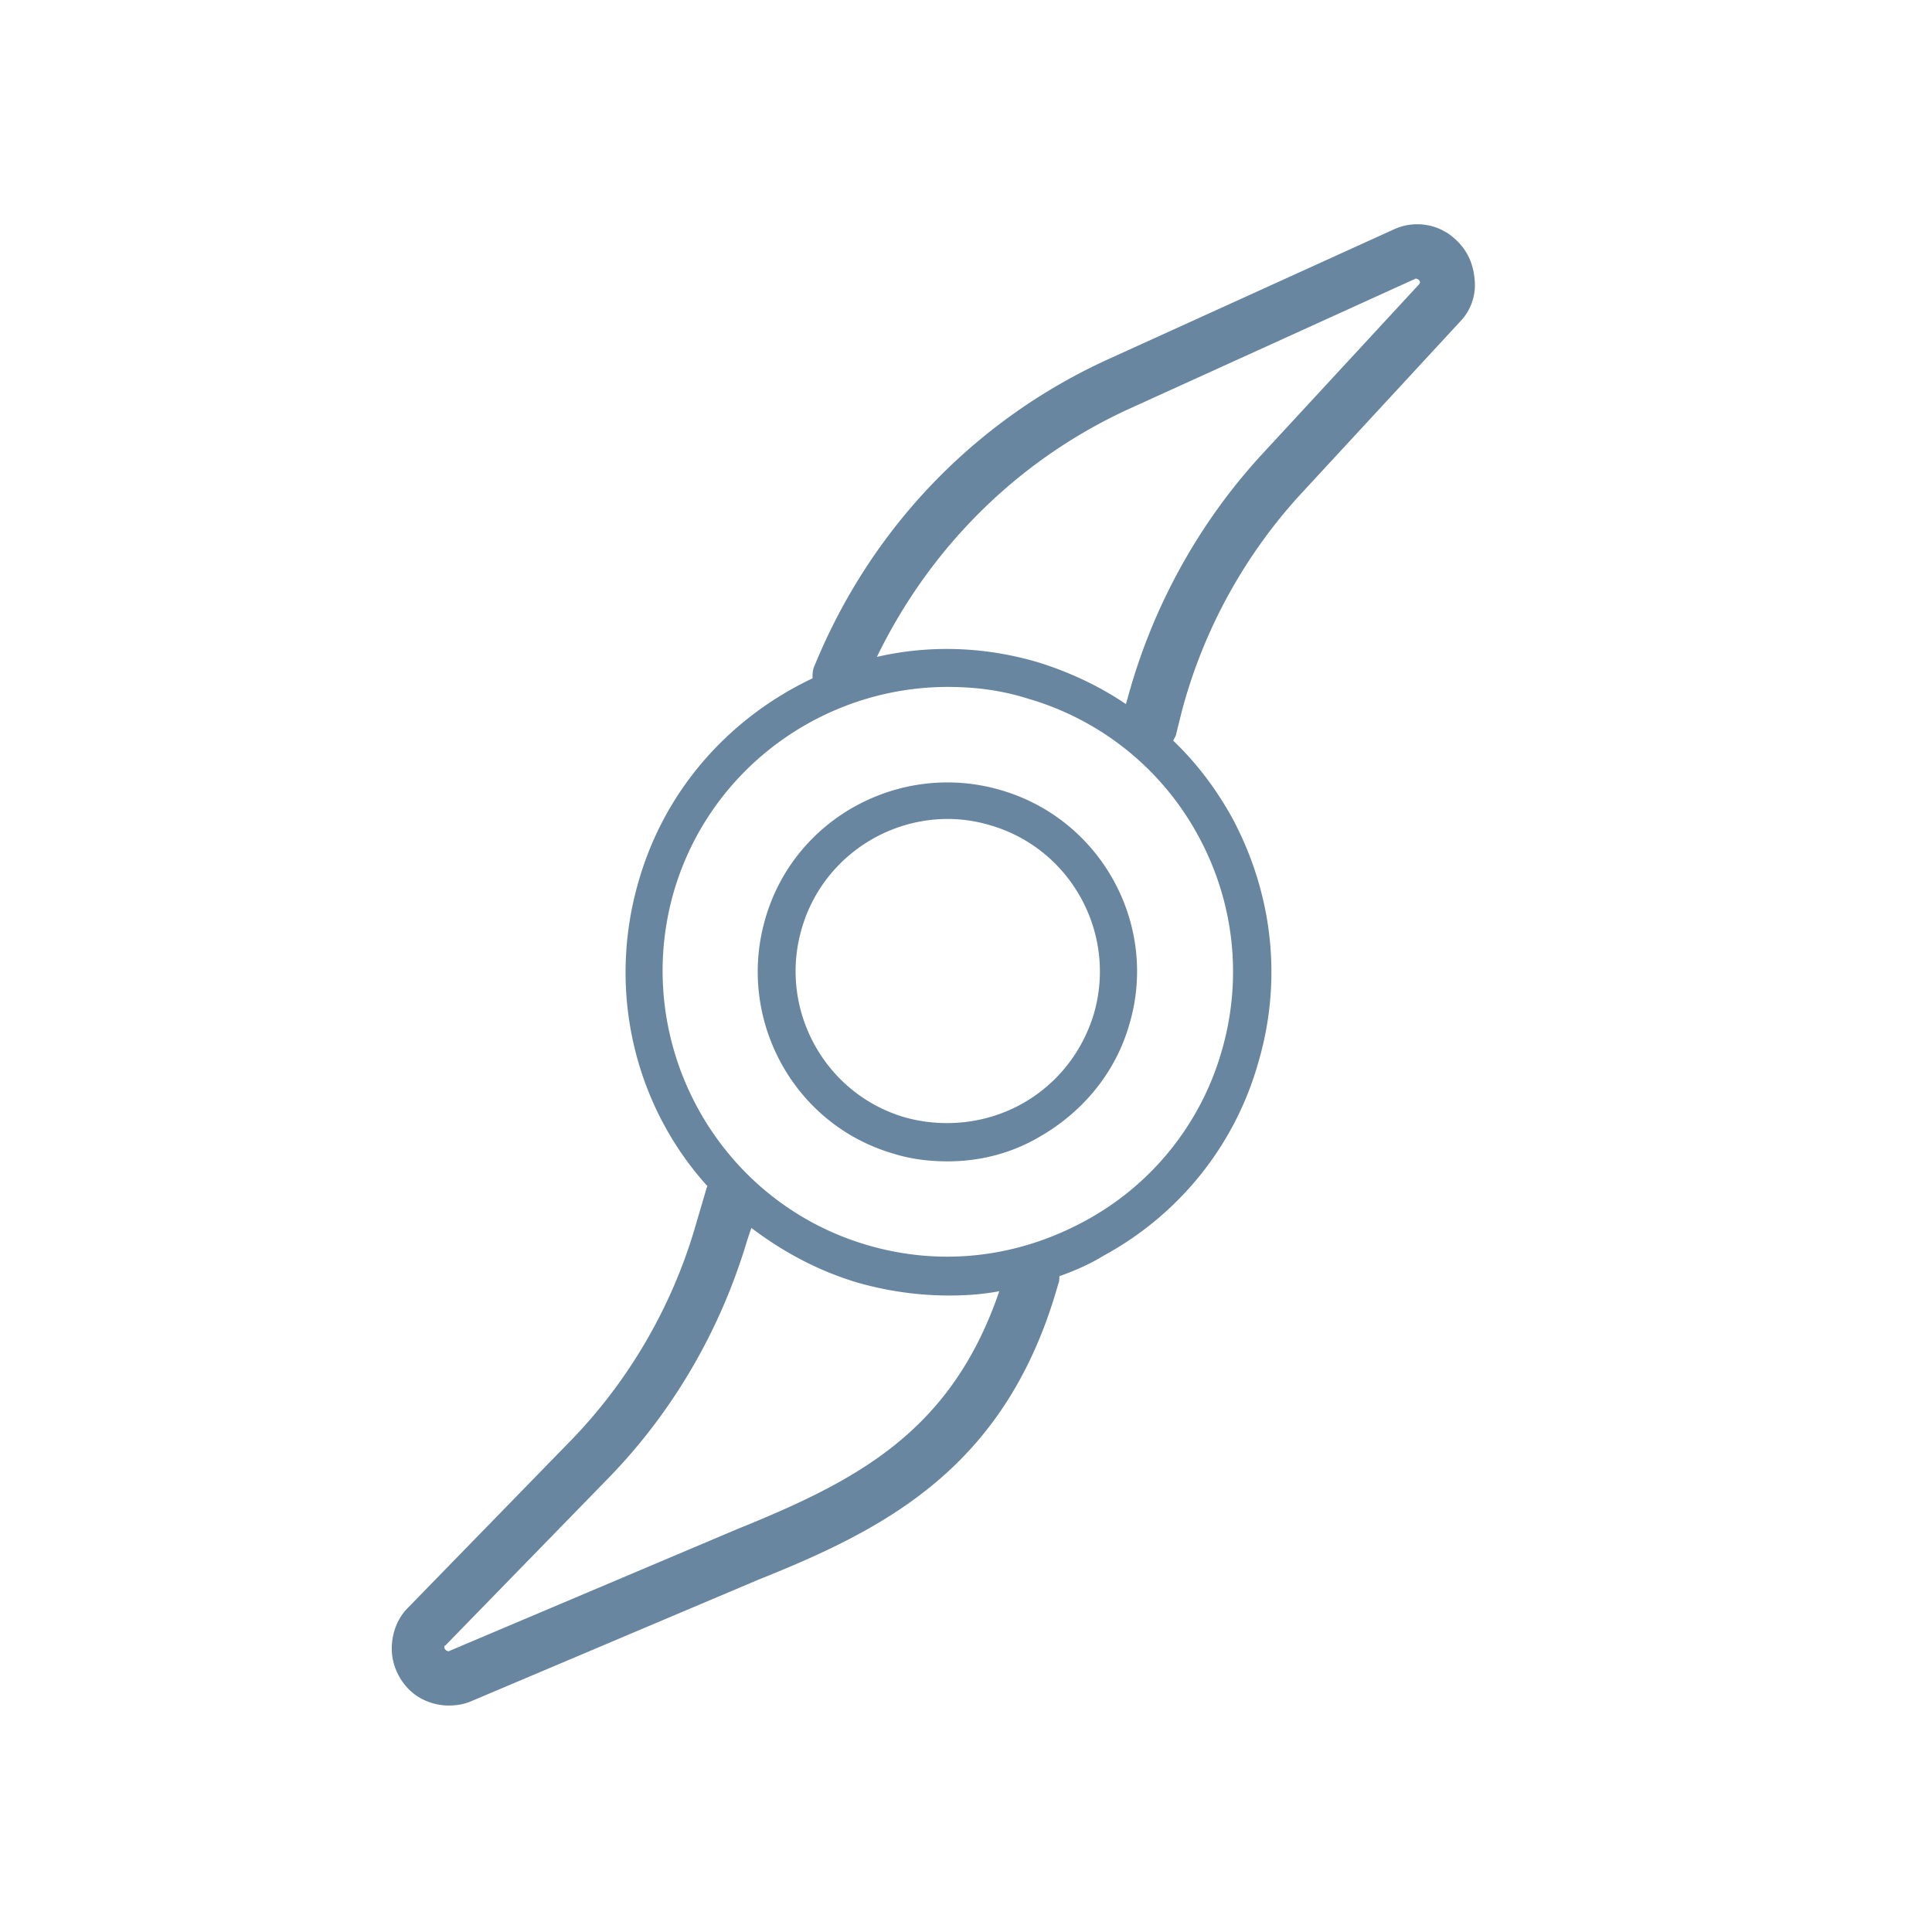 <svg xml:space="preserve" style="enable-background:new 0 0 180 180;" fill="#68869f" viewBox="0 0 180 180" height="180px" width="180px" y="0px" x="0px" xmlns:xlink="http://www.w3.org/1999/xlink" xmlns="http://www.w3.org/2000/svg" id="Layer_1" version="1.1"><path d="M135.6 22.3c-1.6-1.5-3.9-1.8-5.8-.9l-26.4 12C90.8 39.1 81.1 49.3 75.9 62c-.2.4-.2.8-.2 1.2-7.6 3.6-13.7 10.2-16.2 18.9-3 10.3-.3 21 6.4 28.4 0 .1-.1.2-.1.3l-1 3.4c-2.2 7.6-6.3 14.6-11.8 20.2l-15 15.4c-1 1-1.5 2.4-1.5 3.8s.6 2.8 1.6 3.8 2.4 1.5 3.7 1.5c.7 0 1.4-.1 2.1-.4l26.7-11.3c12-4.8 23.2-10.5 28-27.6.1-.2.1-.5.1-.7 1.4-.5 2.8-1.1 4.1-1.9 7-3.8 12.2-10.2 14.4-17.9 2.3-7.7 1.4-15.8-2.4-22.9-1.5-2.7-3.3-5.1-5.5-7.2.1-.2.3-.5.3-.7l.5-2c2-7.6 5.9-14.7 11.3-20.5L136 30a4.89 4.89 0 0 0 1.4-3.8c-.1-1.6-.7-2.9-1.8-3.9zm-67 120.2l-26.7 11.3c-.1.1-.3 0-.4-.1s-.1-.2-.1-.2c0-.1 0-.2.1-.2l15-15.4c6.1-6.2 10.6-13.9 13.1-22.3l.4-1.2c2.9 2.2 6.2 4 9.9 5.1 2.8.8 5.7 1.2 8.5 1.2 1.6 0 3.1-.1 4.7-.4-4.5 13.2-13.4 17.7-24.5 22.2zm43-64.7c3.4 6.2 4.2 13.4 2.2 20.2a26.17 26.17 0 0 1-12.8 15.8c-6.3 3.4-13.4 4.2-20.2 2.2-14-4.1-22.1-18.9-18-33 3.4-11.5 14-19 25.5-19 2.5 0 5 .3 7.5 1.1a26.36 26.36 0 0 1 15.8 12.7zm20.6-51.3l-14.6 15.8c-5.9 6.4-10.2 14.2-12.5 22.6l-.2.7c-2.5-1.7-5.3-3-8.2-3.9-5.1-1.5-10.2-1.6-15-.5 5-10.3 13.3-18.5 23.7-23.2l26.4-12c.1-.1.3 0 .4.1s.1.2.1.2 0 .1-.1.2zm-39 47.1c-9.3-2.7-19.2 2.6-21.9 12-2.7 9.3 2.6 19.2 12 21.9 1.6.5 3.3.7 5 .7 2.9 0 5.8-.7 8.4-2.2 4.1-2.3 7.2-6 8.5-10.5 2.8-9.3-2.6-19.2-12-21.9zm8.7 20.9c-1.1 3.6-3.5 6.6-6.8 8.4s-7.2 2.2-10.8 1.2c-7.5-2.2-11.8-10.1-9.6-17.6 1.8-6.2 7.5-10.2 13.6-10.2a13.86 13.86 0 0 1 4 .6c7.5 2.2 11.8 10.1 9.6 17.6z"></path></svg>